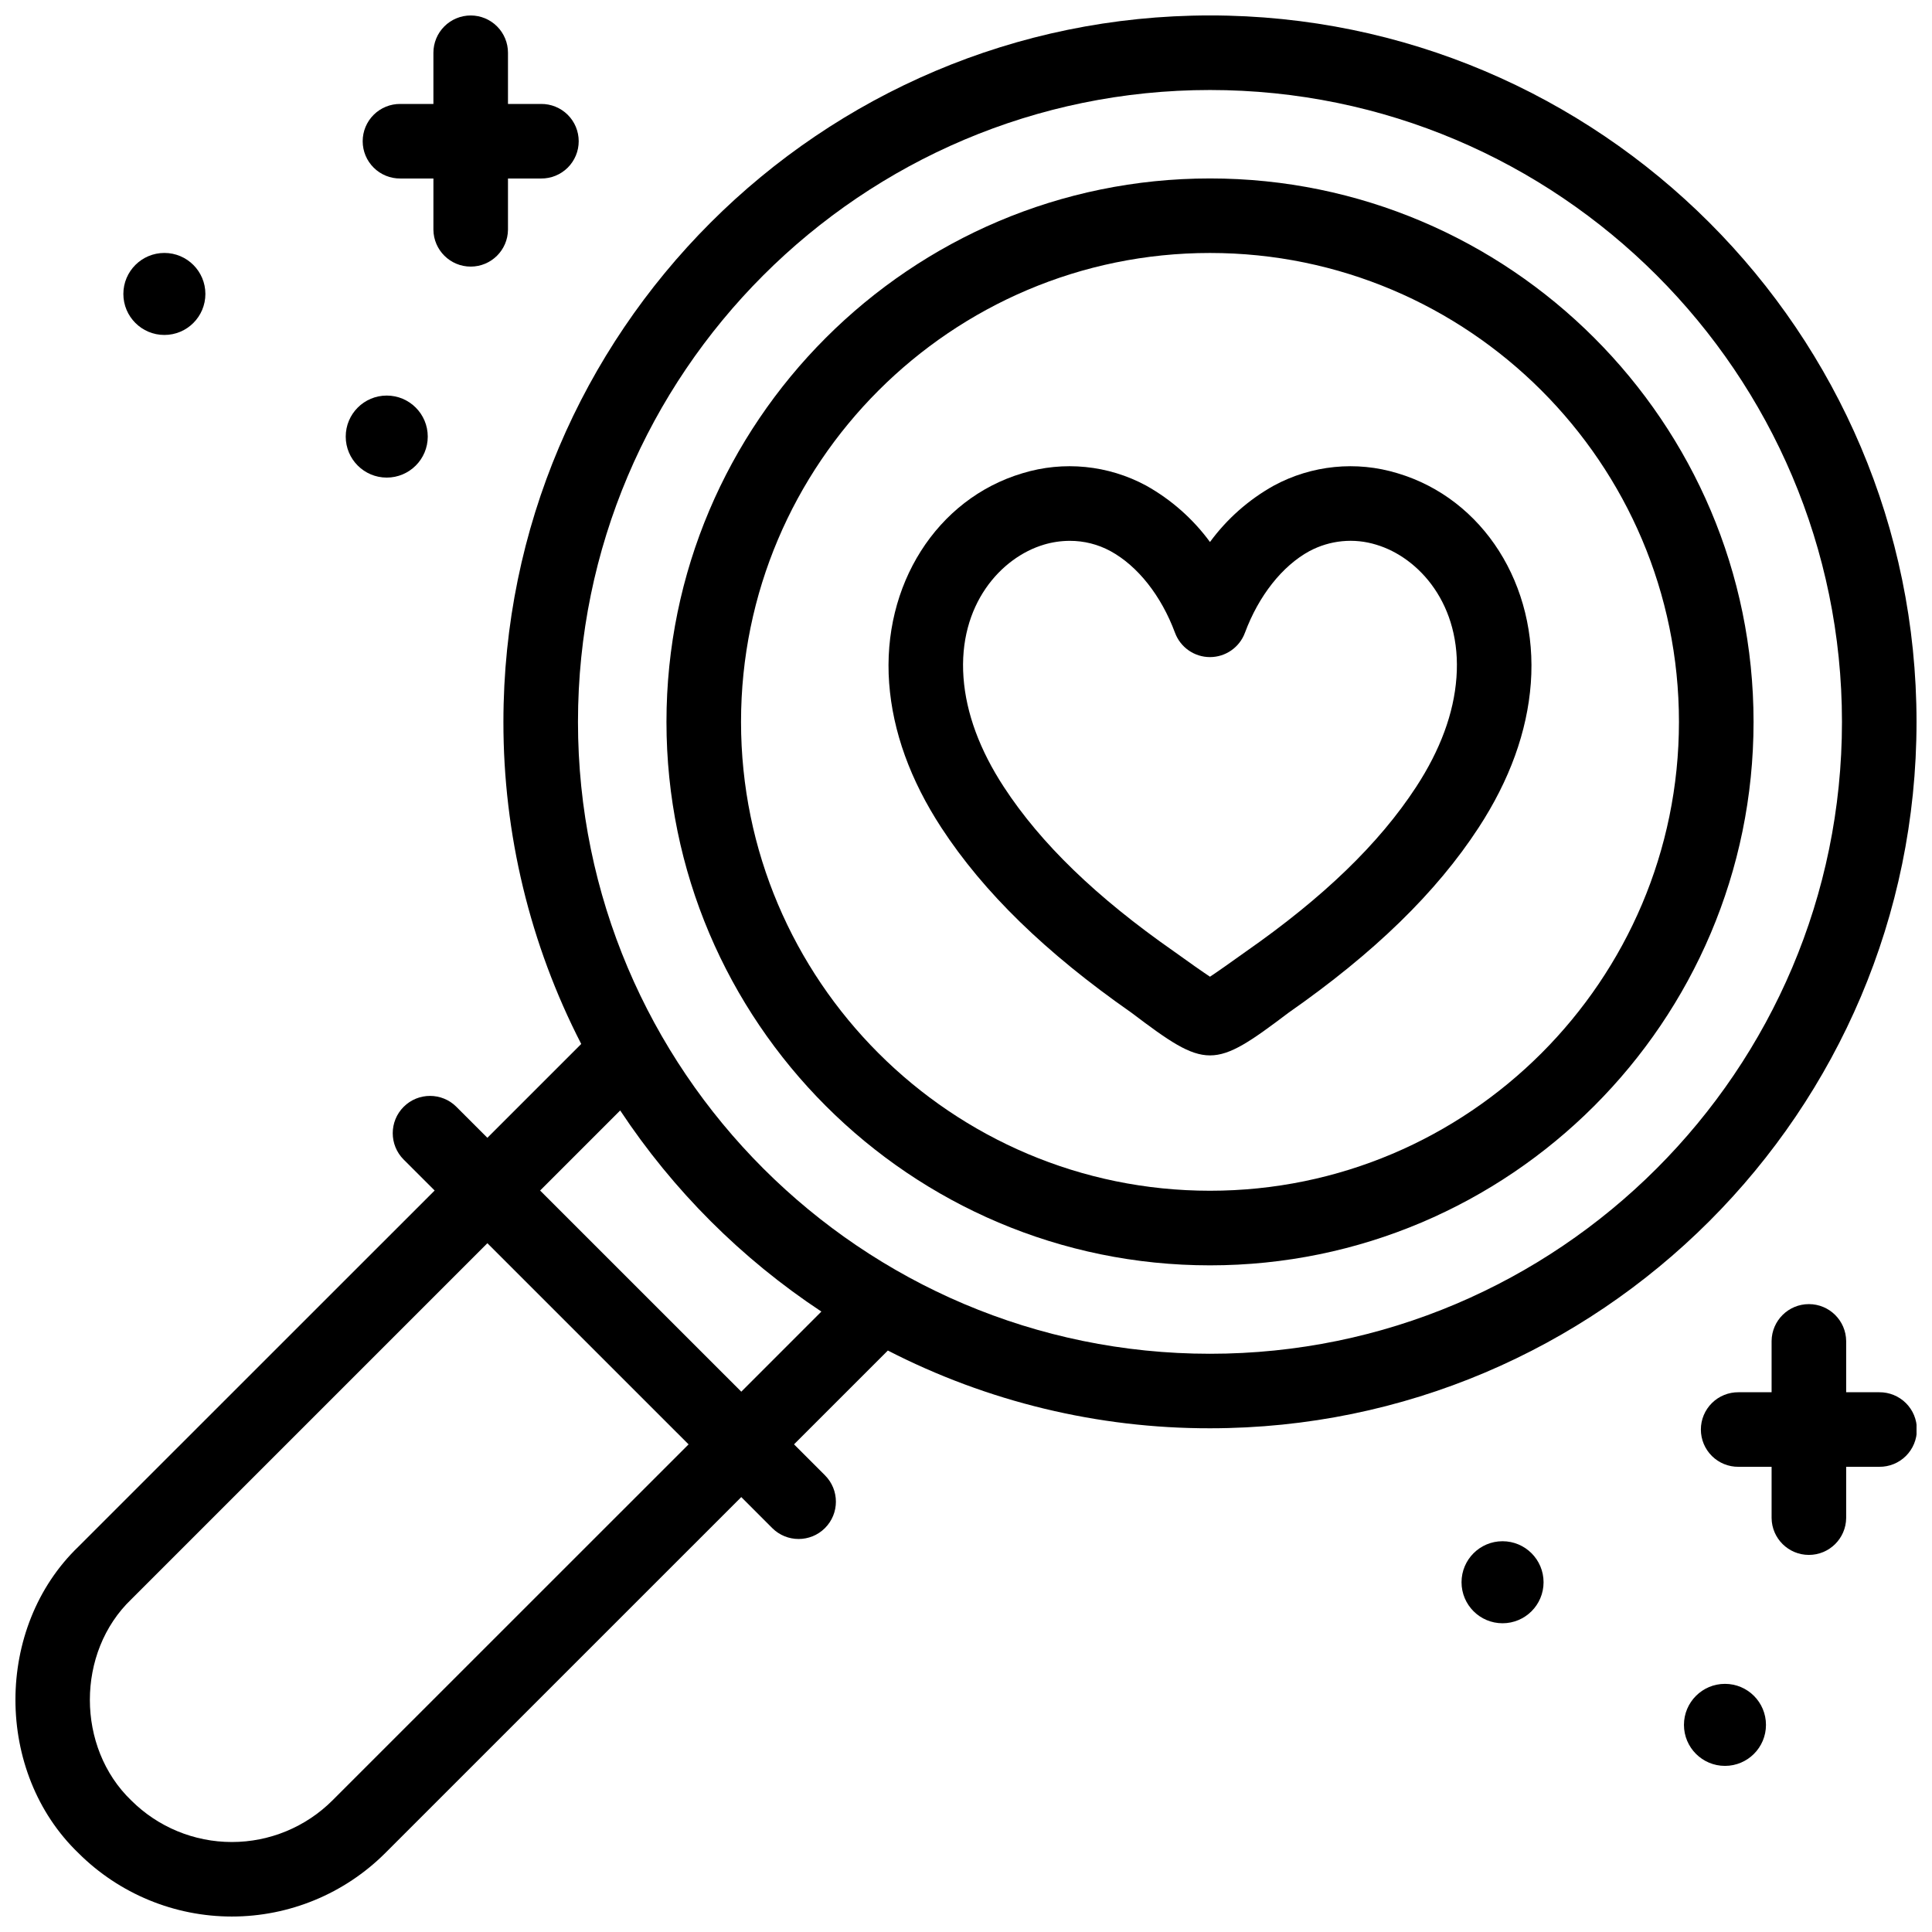 <?xml version="1.0" encoding="UTF-8"?>
<!-- Uploaded to: ICON Repo, www.svgrepo.com, Generator: ICON Repo Mixer Tools -->
<svg width="800px" height="800px" version="1.1" viewBox="144 144 512 512" xmlns="http://www.w3.org/2000/svg">
 <defs>
  <clipPath id="c">
   <path d="m240 148.09h58v66.906h-58z"/>
  </clipPath>
  <clipPath id="b">
   <path d="m594 489h57.902v68h-57.902z"/>
  </clipPath>
  <clipPath id="a">
   <path d="m148.09 148.09h503.81v503.81h-503.81z"/>
  </clipPath>
 </defs>
 <g clip-path="url(#c)">
  <path d="m268.74 148.1c-2.621 0-5.133 1.043-6.988 2.894-1.852 1.852-2.894 4.363-2.894 6.984v13.57h-8.766 0.004c-2.637-0.027-5.176 1.004-7.051 2.859s-2.93 4.383-2.93 7.019 1.055 5.164 2.93 7.019c1.875 1.855 4.414 2.887 7.051 2.859h8.766l-0.004 13.566c0.055 5.418 4.465 9.781 9.883 9.781 5.418 0 9.828-4.363 9.879-9.781v-13.566h8.766c2.637 0.027 5.176-1.004 7.051-2.859 1.875-1.855 2.926-4.383 2.926-7.019s-1.051-5.164-2.926-7.019-4.414-2.887-7.051-2.859h-8.766v-13.57c0-2.621-1.039-5.133-2.894-6.984-1.852-1.855-4.363-2.894-6.984-2.894z"/>
 </g>
 <path d="m198.43 221.9c0 6.004-4.867 10.867-10.867 10.867-6.004 0-10.871-4.863-10.871-10.867 0-6 4.867-10.867 10.871-10.867 6 0 10.867 4.867 10.867 10.867"/>
 <path d="m257.36 259.7c0 6-4.867 10.867-10.871 10.867-6 0-10.867-4.867-10.867-10.867 0-6.004 4.867-10.871 10.867-10.871 6.004 0 10.871 4.867 10.871 10.871"/>
 <g clip-path="url(#b)">
  <path d="m642.02 512.96h-8.766v-13.574c-0.055-5.418-4.461-9.781-9.879-9.781-5.422 0-9.828 4.363-9.883 9.781v13.574h-8.766c-2.637-0.023-5.172 1.004-7.047 2.859-1.875 1.855-2.93 4.383-2.93 7.019 0 2.637 1.055 5.168 2.93 7.023s4.41 2.883 7.047 2.856h8.766v13.57c0.055 5.418 4.461 9.781 9.883 9.781 5.418 0 9.824-4.363 9.879-9.781v-13.57h8.766c2.637 0.027 5.176-1 7.051-2.856 1.871-1.855 2.926-4.387 2.926-7.023 0-2.637-1.055-5.164-2.926-7.019-1.875-1.855-4.414-2.883-7.051-2.859z"/>
 </g>
 <path d="m553.06 563.31c0 6.004-4.867 10.871-10.871 10.871-6 0-10.867-4.867-10.867-10.871 0-6 4.867-10.867 10.867-10.867 6.004 0 10.871 4.867 10.871 10.867"/>
 <path d="m612 601.11c0 6-4.863 10.867-10.867 10.867s-10.867-4.867-10.867-10.867c0-6.004 4.863-10.871 10.867-10.871s10.867 4.867 10.867 10.871"/>
 <g clip-path="url(#a)">
  <path d="m464.66 148.09c-103.25 0-187.25 83.992-187.25 187.22-0.031 29.688 7.039 58.949 20.621 85.352l-24.871 24.867-8.211-8.207v-0.004c-3.859-3.856-10.117-3.856-13.977 0.004-3.856 3.859-3.856 10.117 0.004 13.977l8.211 8.199-94.379 94.355c-22.293 21.387-22.281 59.852 0 81.254 10.789 10.754 25.398 16.793 40.629 16.793 15.234 0 29.844-6.039 40.629-16.793l94.379-94.367 8.199 8.211h0.004c3.859 3.859 10.117 3.863 13.977 0.004 3.863-3.859 3.863-10.117 0.008-13.977l-8.211-8.211 24.871-24.863h-0.004c26.406 13.578 55.68 20.645 85.371 20.605 103.24 0.008 187.24-83.977 187.24-187.2 0-103.23-84-187.22-187.24-187.22zm-232.56 473.04c-7.074 7.059-16.66 11.023-26.652 11.023-9.992 0.004-19.578-3.957-26.656-11.012-14.625-14.043-14.641-39.277 0-53.309l94.371-94.367 53.316 53.309zm108.35-108.32-53.316-53.305 21.223-21.223c14.008 21.168 32.141 39.297 53.316 53.297zm124.21-10.047c-92.355 0-167.49-75.121-167.49-167.45s75.133-167.46 167.49-167.46c92.355 0 167.48 75.121 167.48 167.46s-75.133 167.45-167.48 167.45z"/>
 </g>
 <path d="m464.66 191.29c-79.422 0-144.04 64.609-144.04 144.02 0 79.406 64.621 144.02 144.04 144.02s144.05-64.609 144.05-144.02c0-79.41-64.625-144.02-144.05-144.02zm0 268.27c-68.523 0-124.28-55.746-124.28-124.26 0-68.512 55.758-124.26 124.28-124.26 68.523 0 124.28 55.746 124.28 124.26-0.004 68.512-55.758 124.26-124.28 124.26z"/>
 <path d="m514.37 269.42c-10.93-3.344-22.746-2.16-32.797 3.277-6.644 3.707-12.414 8.801-16.914 14.938-4.508-6.141-10.285-11.242-16.938-14.957-10.047-5.422-21.852-6.598-32.773-3.258-22.715 6.777-37.242 29.656-35.312 55.629 0.949 12.805 5.602 25.684 13.844 38.312 11.195 17.141 27.656 33.16 50.344 49.004 19.977 15.129 21.738 15.078 41.676 0 22.688-15.836 39.148-31.859 50.332-49.004 8.242-12.625 12.902-25.508 13.852-38.312 1.926-25.977-12.598-48.855-35.312-55.629zm15.602 54.168c-0.688 9.434-4.289 19.176-10.68 28.965-9.781 14.988-24.535 29.25-45.098 43.605-3.688 2.648-7.902 5.617-9.535 6.68-1.617-1.059-5.856-4.023-9.523-6.68-20.57-14.355-35.324-28.617-45.105-43.605-6.394-9.789-9.988-19.531-10.691-28.965-1.434-19.414 10.02-31.883 21.273-35.238v-0.004c2.234-0.668 4.555-1.012 6.887-1.016 3.766-0.012 7.477 0.922 10.789 2.719 7.223 3.938 13.457 11.824 17.102 21.648v-0.004c1.438 3.875 5.133 6.445 9.266 6.445 4.129 0 7.824-2.57 9.262-6.445 3.656-9.82 9.891-17.711 17.086-21.637v0.004c5.438-2.914 11.812-3.531 17.707-1.711 11.25 3.352 22.703 15.82 21.262 35.234z"/>
</svg>